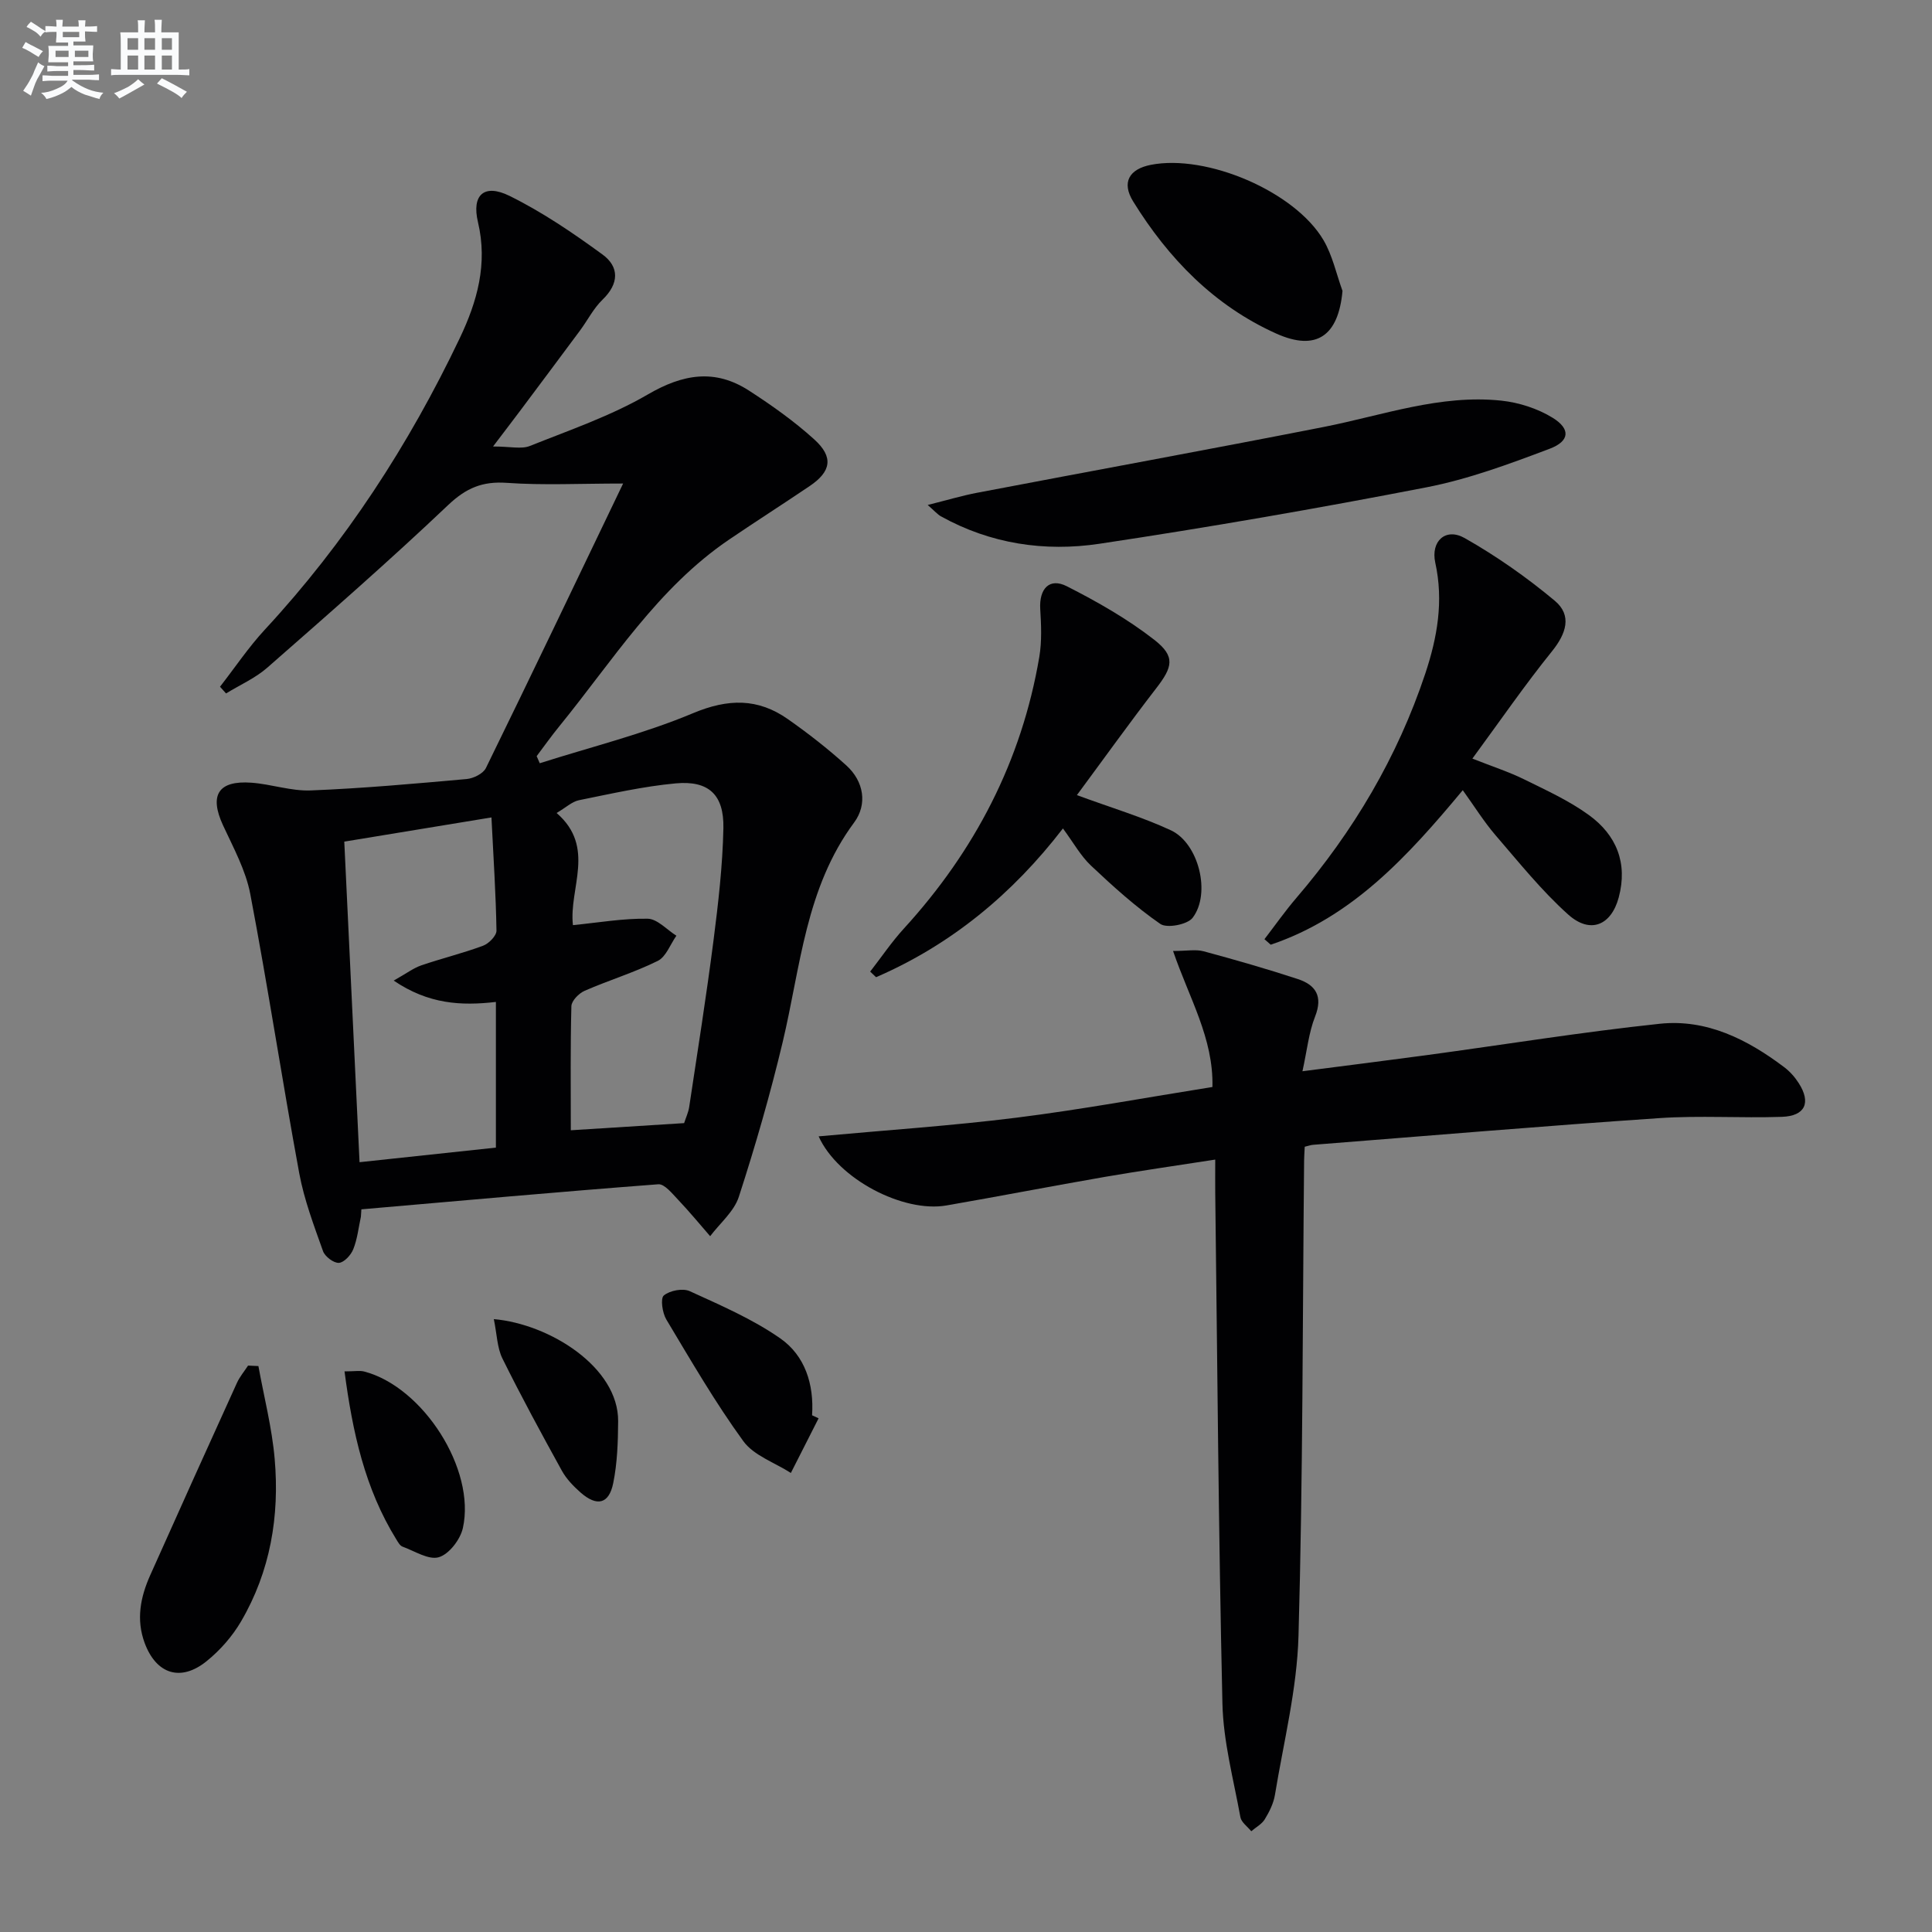 <svg enable-background="new 0 0 400 400" viewBox="0 0 400 400" xmlns="http://www.w3.org/2000/svg"><rect x="0" y="0" width="400" height="400" fill="#808080" stroke="none"/><g fill="#010103"><path d="m74.72 251.91c-.49 2.26-.73 4.61-1.58 6.73-.48 1.21-1.9 2.75-2.97 2.82-1.08.07-2.89-1.3-3.29-2.42-1.88-5.29-3.9-10.61-4.92-16.1-3.55-19.25-6.48-38.61-10.14-57.83-.94-4.94-3.51-9.62-5.66-14.27-2.86-6.21-.99-9.29 5.89-8.79 4.13.3 8.25 1.77 12.32 1.6 10.77-.43 21.51-1.4 32.25-2.36 1.42-.13 3.41-1.12 3.98-2.27 9.47-19.34 18.75-38.78 28.41-58.91-9.01 0-16.57.39-24.06-.14-5.05-.36-8.42 1.05-12.15 4.58-12.18 11.56-24.84 22.62-37.47 33.69-2.49 2.18-5.67 3.57-8.53 5.33-.42-.46-.83-.93-1.25-1.39 3.09-3.96 5.9-8.17 9.3-11.84 16.64-17.97 29.81-38.24 40.32-60.29 3.62-7.59 5.84-15.38 3.79-24.05-1.35-5.68 1.29-8.03 6.54-5.44 6.77 3.34 13.12 7.66 19.24 12.13 3.5 2.55 3.45 6.03.02 9.34-1.88 1.81-3.1 4.28-4.68 6.41-4.14 5.58-8.3 11.14-12.46 16.7-1.52 2.03-3.07 4.04-5.54 7.3 3.61 0 5.86.59 7.6-.1 8.26-3.3 16.81-6.23 24.44-10.67 7.27-4.24 13.9-5.36 20.95-.8 4.72 3.05 9.37 6.35 13.52 10.11 4.04 3.66 3.5 6.65-.98 9.67-5.51 3.72-11.11 7.3-16.61 11.03-14.81 10.04-24.13 25.09-35.13 38.6-1.66 2.03-3.18 4.17-4.76 6.27.21.49.42.98.64 1.47 10.61-3.38 21.5-6.07 31.73-10.36 7.26-3.04 13.44-3.14 19.66 1.24 4.2 2.95 8.28 6.13 12.08 9.57 3.67 3.32 4.39 8.08 1.62 11.82-10.08 13.59-11.09 29.92-14.8 45.49-2.57 10.78-5.65 21.46-9.07 32-.98 3.04-3.9 5.46-5.94 8.16-2.2-2.53-4.33-5.12-6.64-7.55-1.21-1.27-2.8-3.29-4.09-3.2-20.51 1.56-40.99 3.41-61.48 5.19-.02.51-.06 1.02-.1 1.53zm6.79-48.89c2.64-1.48 4.08-2.59 5.71-3.15 4.24-1.45 8.61-2.51 12.8-4.07 1.19-.44 2.78-2.06 2.77-3.12-.12-7.43-.61-14.84-1.04-23.44-10.67 1.76-20.53 3.38-30.47 5.01 1.07 22.5 2.1 44.18 3.16 66.37 9.81-1.05 18.96-2.03 28.23-3.02 0-10.36 0-20.12 0-30.16-7.2.83-13.96.47-21.16-4.42zm36.67 30.99c8.21-.52 15.79-1 23.46-1.48.37-1.15.88-2.22 1.05-3.34 1.73-11.48 3.55-22.94 5.03-34.45.99-7.72 1.89-15.5 2.05-23.26.15-6.95-3.05-9.92-9.87-9.29-6.72.62-13.37 2.14-20.01 3.48-1.45.29-2.71 1.51-4.65 2.65 8.21 7.12 2.5 15.59 3.38 23.22 5.35-.53 10.42-1.42 15.48-1.33 2 .04 3.96 2.28 5.94 3.52-1.27 1.79-2.14 4.37-3.87 5.22-4.87 2.41-10.14 4-15.14 6.19-1.19.52-2.7 2.07-2.73 3.18-.22 8.3-.12 16.6-.12 25.69z"/><path d="m270.13 237.42c-.06 1.23-.12 2.06-.13 2.88-.32 32.81-.24 65.63-1.16 98.42-.31 11.01-3.08 21.95-4.88 32.9-.29 1.76-1.16 3.5-2.1 5.04-.62 1.02-1.85 1.66-2.8 2.48-.78-.97-2.06-1.85-2.25-2.92-1.42-7.82-3.54-15.65-3.72-23.52-.81-35.3-1.05-70.61-1.49-105.91-.02-1.98 0-3.96 0-6.71-7.96 1.24-15.42 2.3-22.84 3.58-10.96 1.9-21.87 4.02-32.83 5.92-8.88 1.54-22.44-5.43-26.44-14.31 13.91-1.28 27.5-2.18 40.99-3.87 13.47-1.69 26.84-4.17 40.54-6.35.25-10.08-4.81-18.37-8.15-28.16 2.88 0 4.71-.37 6.31.06 6.56 1.77 13.09 3.64 19.54 5.76 3.66 1.21 5.22 3.54 3.56 7.74-1.31 3.32-1.67 7.01-2.62 11.34 9.06-1.17 17.38-2.21 25.68-3.33 16.1-2.18 32.15-4.79 48.29-6.5 9.69-1.03 18.15 3.23 25.77 8.99 1.17.88 2.21 2.05 3 3.29 2.6 4.04 1.36 6.82-3.47 6.99-8.48.29-17.01-.31-25.47.27-23.88 1.62-47.73 3.65-71.59 5.52-.47.03-.93.21-1.74.4z"/><path d="m302.85 163.6c-11.46 13.78-22.95 26.32-39.76 31.99-.43-.38-.87-.76-1.3-1.14 2.2-2.86 4.28-5.83 6.63-8.57 11.81-13.79 20.9-29.12 26.66-46.39 2.5-7.5 3.83-15.04 2.08-22.98-.98-4.48 2.16-7.33 6.08-5.11 6.57 3.72 12.85 8.13 18.65 12.97 3.64 3.04 2.39 6.81-.59 10.5-5.59 6.93-10.66 14.29-16.46 22.19 4.36 1.72 7.62 2.77 10.66 4.27 4.6 2.27 9.36 4.43 13.48 7.43 5.67 4.12 8.07 9.91 6.16 17.05-1.55 5.76-5.88 7.65-10.48 3.52-5.52-4.95-10.22-10.84-15.09-16.48-2.36-2.76-4.28-5.86-6.72-9.25z"/><path d="m222.96 164.62c7.11 2.62 13.48 4.51 19.45 7.28 5.77 2.68 8.36 13.09 4.51 18.12-1.08 1.41-5.31 2.22-6.69 1.27-5.13-3.55-9.81-7.79-14.36-12.08-2.14-2.02-3.62-4.74-5.8-7.69-10.46 13.59-23.16 24.07-38.69 30.8-.41-.39-.81-.78-1.22-1.16 2.31-2.97 4.43-6.12 6.96-8.89 14.72-16.11 24.4-34.71 28.06-56.28.54-3.22.39-6.6.19-9.88-.25-4.21 1.89-6.57 5.51-4.73 6.3 3.2 12.56 6.76 18.11 11.09 4.43 3.46 3.8 5.64.33 10.11-5.57 7.22-10.88 14.64-16.36 22.04z"/><path d="m192.07 104.55c3.99-1 7.06-1.92 10.19-2.52 23.94-4.57 47.93-8.94 71.84-13.64 12.18-2.4 24.09-6.78 36.75-5.44 3.64.39 7.49 1.63 10.6 3.54 3.75 2.31 3.57 4.84-.61 6.42-8.34 3.15-16.82 6.3-25.53 7.99-22.47 4.36-45.05 8.28-67.68 11.68-11.33 1.7-22.56.03-32.84-5.69-.67-.37-1.19-1-2.72-2.34z"/><path d="m53.5 282.83c1.16 6.41 2.81 12.77 3.37 19.23 1.03 11.82-.89 23.27-6.97 33.65-1.8 3.08-4.32 5.95-7.1 8.2-5.4 4.38-10.46 2.69-12.85-3.75-1.8-4.87-.87-9.5 1.14-14.01 5.94-13.3 11.93-26.57 17.96-39.83.58-1.28 1.53-2.4 2.31-3.59.72.03 1.43.07 2.14.1z"/><path d="m277.95 60.23c-.84 9.3-5.4 12.57-13.72 8.83-12.84-5.77-22.31-15.53-29.62-27.35-2.45-3.96-.82-6.7 3.65-7.58 11.54-2.27 29.8 5.48 35.75 15.58 1.87 3.18 2.66 6.99 3.94 10.52z"/><path d="m169.48 293.65c-1.91 3.77-3.83 7.54-5.74 11.31-3.34-2.15-7.66-3.59-9.84-6.58-5.83-8.02-10.84-16.67-15.95-25.2-.82-1.37-1.25-4.37-.51-4.97 1.25-1.03 3.94-1.55 5.38-.88 6.41 2.93 13 5.77 18.73 9.77 5.12 3.57 7.01 9.51 6.58 15.92.46.2.9.41 1.35.63z"/><path d="m71.33 283.93c2.13 0 3.16-.21 4.08.03 12.18 3.19 23.14 20.27 20.42 32.42-.53 2.36-2.84 5.38-4.96 6.02-2.1.64-5.02-1.27-7.54-2.19-.54-.2-.93-.94-1.28-1.5-6.5-10.51-9.06-22.17-10.72-34.78z"/><path d="m102.24 273.11c11.51 1 25.83 9.94 25.74 21.16-.03 4.28-.17 8.64-1.02 12.8-.88 4.35-3.38 4.91-6.77 1.93-1.47-1.3-2.92-2.8-3.86-4.5-4.24-7.68-8.43-15.4-12.32-23.26-1.09-2.23-1.12-4.99-1.77-8.13z"/></g><path d="m6.8 9.5c.6.3 1.3.7 2.1 1.1-.4.4-.7.8-.9 1.2-.7-.4-1.3-.8-1.8-1.1s-1.1-.6-1.6-.8c.2-.4.5-.8.7-1.2.4.2.8.5 1.5.8zm.9 6.9c-.3.6-.5 1.1-.7 1.7s-.4 1.1-.6 1.7c-.6-.4-1.1-.7-1.6-1 .7-1 1.2-1.8 1.5-2.4.3-.5.6-1.1.8-1.7.3-.6.5-1.2.8-1.8.3.3.8.6 1.3.8-.7 1.3-1.2 2.2-1.5 2.7zm.1-11c.4.3 1 .7 1.7 1.1-.5.2-.8.6-1.1 1.1-.5-.6-1-1-1.4-1.2s-.9-.6-1.5-.8c.2-.4.5-.7.9-1.1.5.3.9.6 1.4.9zm10.5 13.1c1 .4 2 .6 3.1.7-.4.4-.7.8-.8 1.3-.9-.2-1.9-.6-3-.9-1-.4-2-.9-2.8-1.6-.5.4-1.1.9-1.9 1.3s-1.9.9-3.3 1.2c-.1-.3-.5-.8-1.1-1.3 1 0 2.1-.3 3.2-.8 1.2-.5 1.9-1 2.3-1.7h-3.2c-.4 0-1 0-2 .1v-1.2c1 0 1.7.1 2 .1h3.3v-1h-2.3c-.2 0-.9 0-2 .1v-1.2c1.2 0 1.9.1 2 .1h2.3v-.8h-4.1c0-.7.1-1.2.1-1.6 0-.5 0-1.1-.1-1.8h4.1v-.7h-2.5c0-.6.1-1.1.1-1.6v-.6h-.5c-.4 0-1 0-1.8.1v-1.3c1.2 0 1.9.1 2.1.1h.2c0-.3 0-.8-.1-1.4h1.4c0 .6-.1 1-.1 1.4h3.4c0-.4 0-.8-.1-1.3h1.5c0 .4-.1.9-.1 1.3.7 0 1.5 0 2.5-.1v1.2c-1 0-1.8-.1-2.5-.1v.6c0 .3 0 .8.1 1.5h-2.5v.8h4.1c0 .8-.1 1.3-.1 1.8s0 1 .1 1.5h-4.1v.8h1.4c.8 0 1.8 0 2.9-.1v1.2c-1 0-1.9-.1-2.8-.1h-1.5v1h3.2c.3 0 1 0 2.1-.1v1.2c-1.1 0-1.8-.1-2.1-.1h-3.4l-.1.1c1.4 1 2.4 1.5 3.4 1.9zm-4.1-6.7v-1.3h-2.7v1.3zm2.2-4.1v-1.1h-3.4v1.1zm1.9 4.1v-1.3h-2.8v1.3z" fill="#fafbfc"/><path d="m37 6.7v2.3 5.4c1 0 1.8 0 2.2-.1v1.3c-.6 0-1.5-.1-2.5-.1h-11.9c-.7 0-1.3 0-1.8.1v-1.3c.5 0 1.1.1 2 .1v-5.2c0-1 0-1.8-.1-2.5h3.7c0-1.3 0-2.1-.1-2.5h1.5c0 .4-.1 1.3-.1 2.5h2.2c0-1.2 0-2.1-.1-2.6h1.5c0 .4-.1 1.3-.1 2.6zm-12.3 13.7c-.3-.4-.7-.8-1.1-1.1 1.1-.4 2.1-.9 2.9-1.3.8-.5 1.5-1 2.1-1.6.4.4.9.8 1.3 1.1-2.5 1.4-4.2 2.4-5.2 2.9zm3.9-10.1v-2.4h-2.2v2.4zm0 4.1v-2.9h-2.2v2.9zm3.5-4.1v-2.4h-2.2v2.4zm0 4.1v-2.9h-2.2v2.9zm.4 2.9 1-1.1c.6.3 1.4.7 2.5 1.3s2 1.1 2.7 1.5c-.4.4-.8.8-1.1 1.3-.8-.8-2.5-1.7-5.1-3zm3.1-7v-2.4h-2.1v2.4zm0 4.1v-2.9h-2.1v2.9z" fill="#fafbfc"/></svg>
